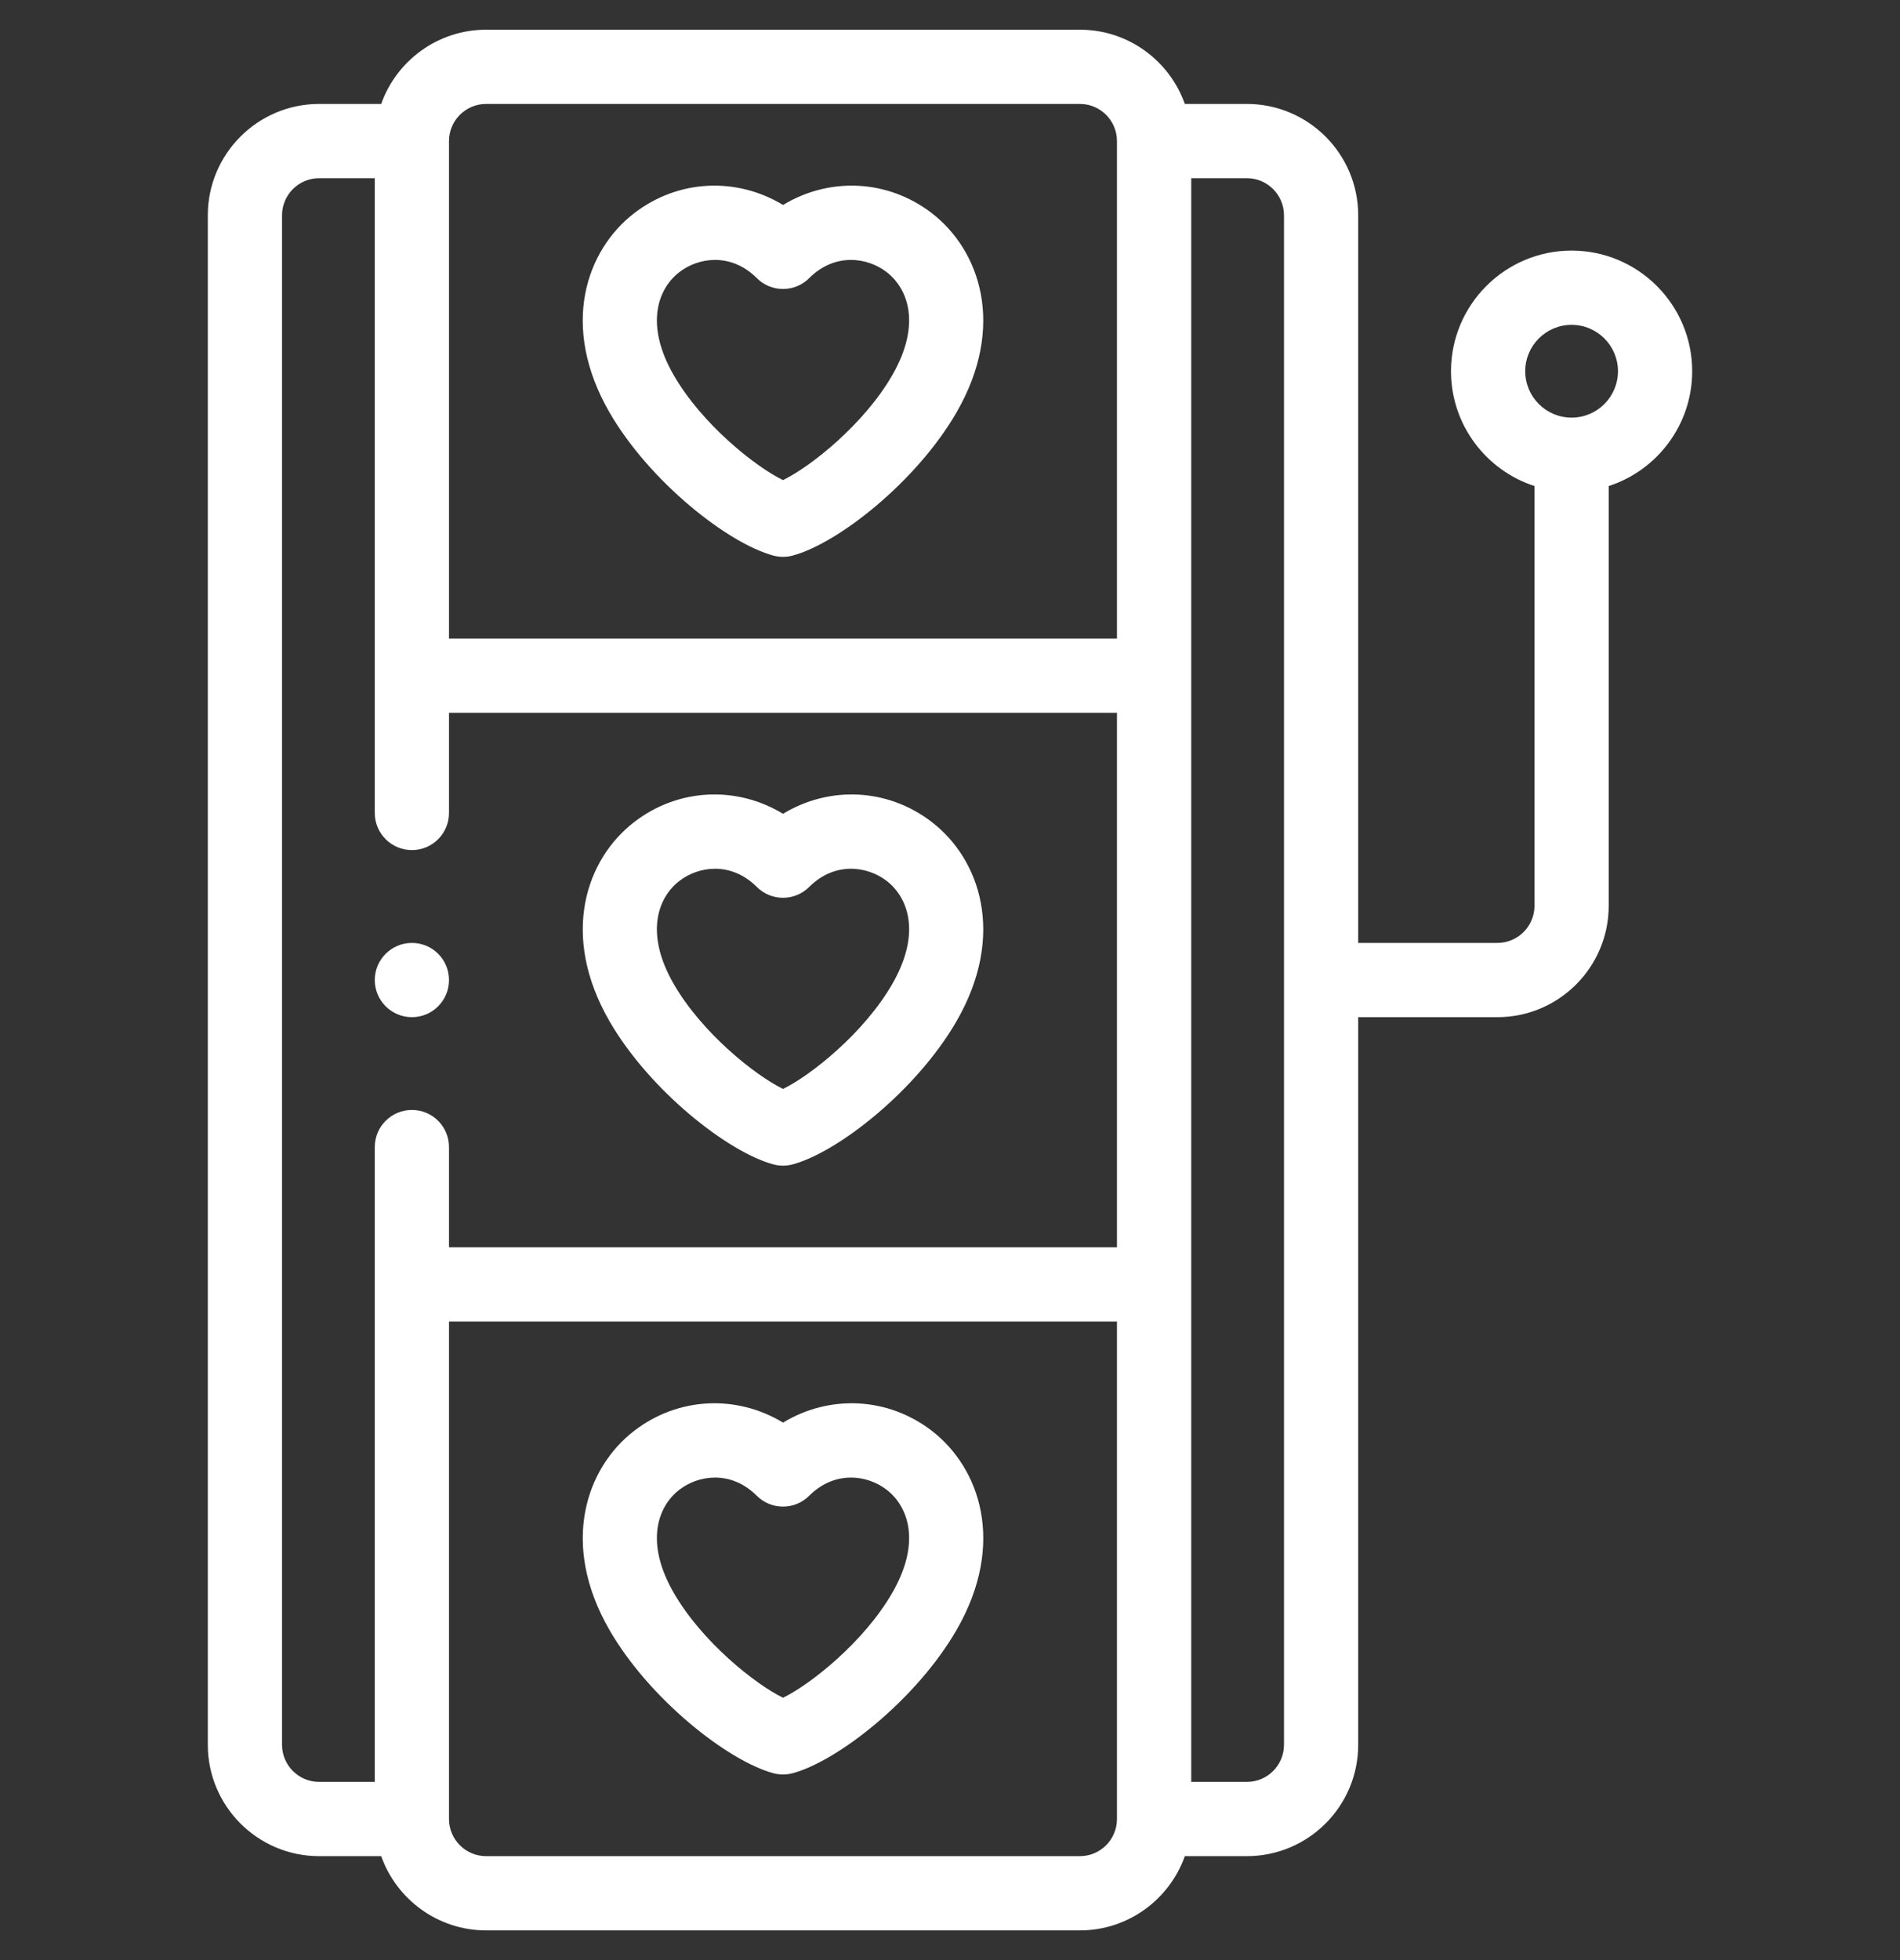 <svg width="32" height="33" viewBox="0 0 32 33" fill="none" xmlns="http://www.w3.org/2000/svg">
<rect x="0" y="0" width="32" height="33" fill="#333333" stroke="none"/>
<g clip-path="url(#clip0_742_1284)">
<path d="M13.026 19.604C13.079 19.618 13.133 19.625 13.188 19.625C13.242 19.625 13.296 19.618 13.349 19.604C14.115 19.398 15.437 18.358 16.11 17.193C16.948 15.74 16.504 14.461 15.691 13.838C14.946 13.265 13.963 13.23 13.188 13.701C12.412 13.23 11.429 13.265 10.684 13.838C9.871 14.461 9.427 15.74 10.265 17.193C10.938 18.358 12.26 19.398 13.026 19.604ZM11.445 14.829C11.604 14.707 11.817 14.626 12.042 14.626C12.277 14.626 12.527 14.714 12.746 14.932C12.99 15.176 13.385 15.176 13.629 14.932C14.058 14.504 14.604 14.579 14.931 14.829C15.299 15.112 15.518 15.717 15.027 16.568C14.552 17.392 13.655 18.106 13.188 18.333C12.72 18.106 11.823 17.392 11.348 16.568C10.857 15.717 11.076 15.112 11.445 14.829Z" fill="white"/>
<path d="M13.026 9.354C13.079 9.368 13.133 9.375 13.188 9.375C13.242 9.375 13.296 9.368 13.349 9.354C14.115 9.149 15.437 8.108 16.11 6.943C16.948 5.49 16.504 4.211 15.691 3.587C14.946 3.015 13.963 2.98 13.188 3.451C12.412 2.98 11.429 3.015 10.684 3.587C9.871 4.211 9.426 5.49 10.265 6.943C10.938 8.108 12.26 9.149 13.026 9.354ZM11.445 4.579C11.604 4.457 11.817 4.376 12.042 4.376C12.278 4.376 12.527 4.464 12.746 4.682C12.863 4.8 13.022 4.865 13.188 4.865C13.353 4.865 13.512 4.8 13.629 4.682C14.058 4.254 14.604 4.329 14.93 4.579C15.299 4.862 15.518 5.467 15.027 6.318C14.552 7.142 13.655 7.856 13.187 8.083C12.72 7.856 11.823 7.142 11.348 6.318C10.857 5.467 11.076 4.862 11.445 4.579Z" fill="white"/>
<path d="M15.691 24.087C14.946 23.515 13.963 23.48 13.188 23.951C12.412 23.48 11.429 23.515 10.684 24.087C9.871 24.711 9.427 25.99 10.265 27.443C10.938 28.608 12.26 29.648 13.026 29.854C13.079 29.868 13.133 29.875 13.188 29.875C13.242 29.875 13.296 29.868 13.349 29.854C14.115 29.648 15.437 28.608 16.11 27.443C16.949 25.99 16.504 24.711 15.691 24.087ZM15.027 26.818C14.552 27.642 13.655 28.356 13.188 28.583C12.72 28.356 11.823 27.642 11.348 26.818C10.857 25.968 11.076 25.362 11.444 25.079C11.604 24.957 11.817 24.876 12.042 24.876C12.277 24.876 12.527 24.964 12.745 25.182C12.99 25.426 13.385 25.426 13.629 25.182C14.058 24.754 14.604 24.829 14.93 25.079C15.299 25.362 15.518 25.968 15.027 26.818Z" fill="white"/>
<path d="M28.5 6.25C28.5 5.13 27.589 4.219 26.469 4.219C25.349 4.219 24.438 5.13 24.438 6.25C24.438 7.152 25.029 7.919 25.844 8.183V15.25C25.844 15.595 25.563 15.875 25.219 15.875H22.875V3.625C22.875 2.591 22.034 1.75 21 1.75H19.955C19.697 1.022 19.002 0.5 18.188 0.5H8.188C7.373 0.5 6.678 1.022 6.42 1.75H5.375C4.341 1.75 3.5 2.591 3.5 3.625V29.375C3.5 30.409 4.341 31.25 5.375 31.25H6.42C6.678 31.977 7.373 32.5 8.188 32.5H18.188C19.002 32.5 19.697 31.977 19.955 31.25H21C22.034 31.25 22.875 30.409 22.875 29.375V17.125H25.219C26.253 17.125 27.094 16.284 27.094 15.25V8.183C27.909 7.919 28.5 7.152 28.5 6.25ZM8.188 1.75H18.188C18.532 1.75 18.812 2.03 18.812 2.375V10.75H7.562V2.375C7.562 2.03 7.843 1.75 8.188 1.75ZM4.75 29.375V3.625C4.75 3.28 5.03 3 5.375 3H6.312V13.687C6.312 14.032 6.592 14.312 6.938 14.312C7.283 14.312 7.562 14.032 7.562 13.687V12H18.812V21H7.562V19.312C7.562 18.967 7.283 18.687 6.938 18.687C6.592 18.687 6.312 18.967 6.312 19.312V30H5.375C5.03 30 4.75 29.72 4.75 29.375ZM18.188 31.25H8.188C7.843 31.25 7.562 30.97 7.562 30.625V22.25H18.812V30.625C18.812 30.97 18.532 31.25 18.188 31.25ZM21.625 29.375C21.625 29.72 21.345 30 21 30H20.063V3H21C21.345 3 21.625 3.28 21.625 3.625V29.375ZM26.469 7.031C26.038 7.031 25.688 6.681 25.688 6.25C25.688 5.819 26.038 5.469 26.469 5.469C26.9 5.469 27.25 5.819 27.25 6.25C27.25 6.681 26.9 7.031 26.469 7.031Z" fill="white"/>
<path d="M6.938 17.125C7.283 17.125 7.562 16.845 7.562 16.5V16.5C7.562 16.154 7.283 15.875 6.938 15.875C6.592 15.875 6.312 16.155 6.312 16.5C6.312 16.845 6.592 17.125 6.938 17.125Z" fill="white"/>
</g>
<defs>
<clipPath id="clip0_742_1284">
<rect width="32" height="32" fill="white" transform="translate(0 0.5)"/>
</clipPath>
</defs>
</svg>
